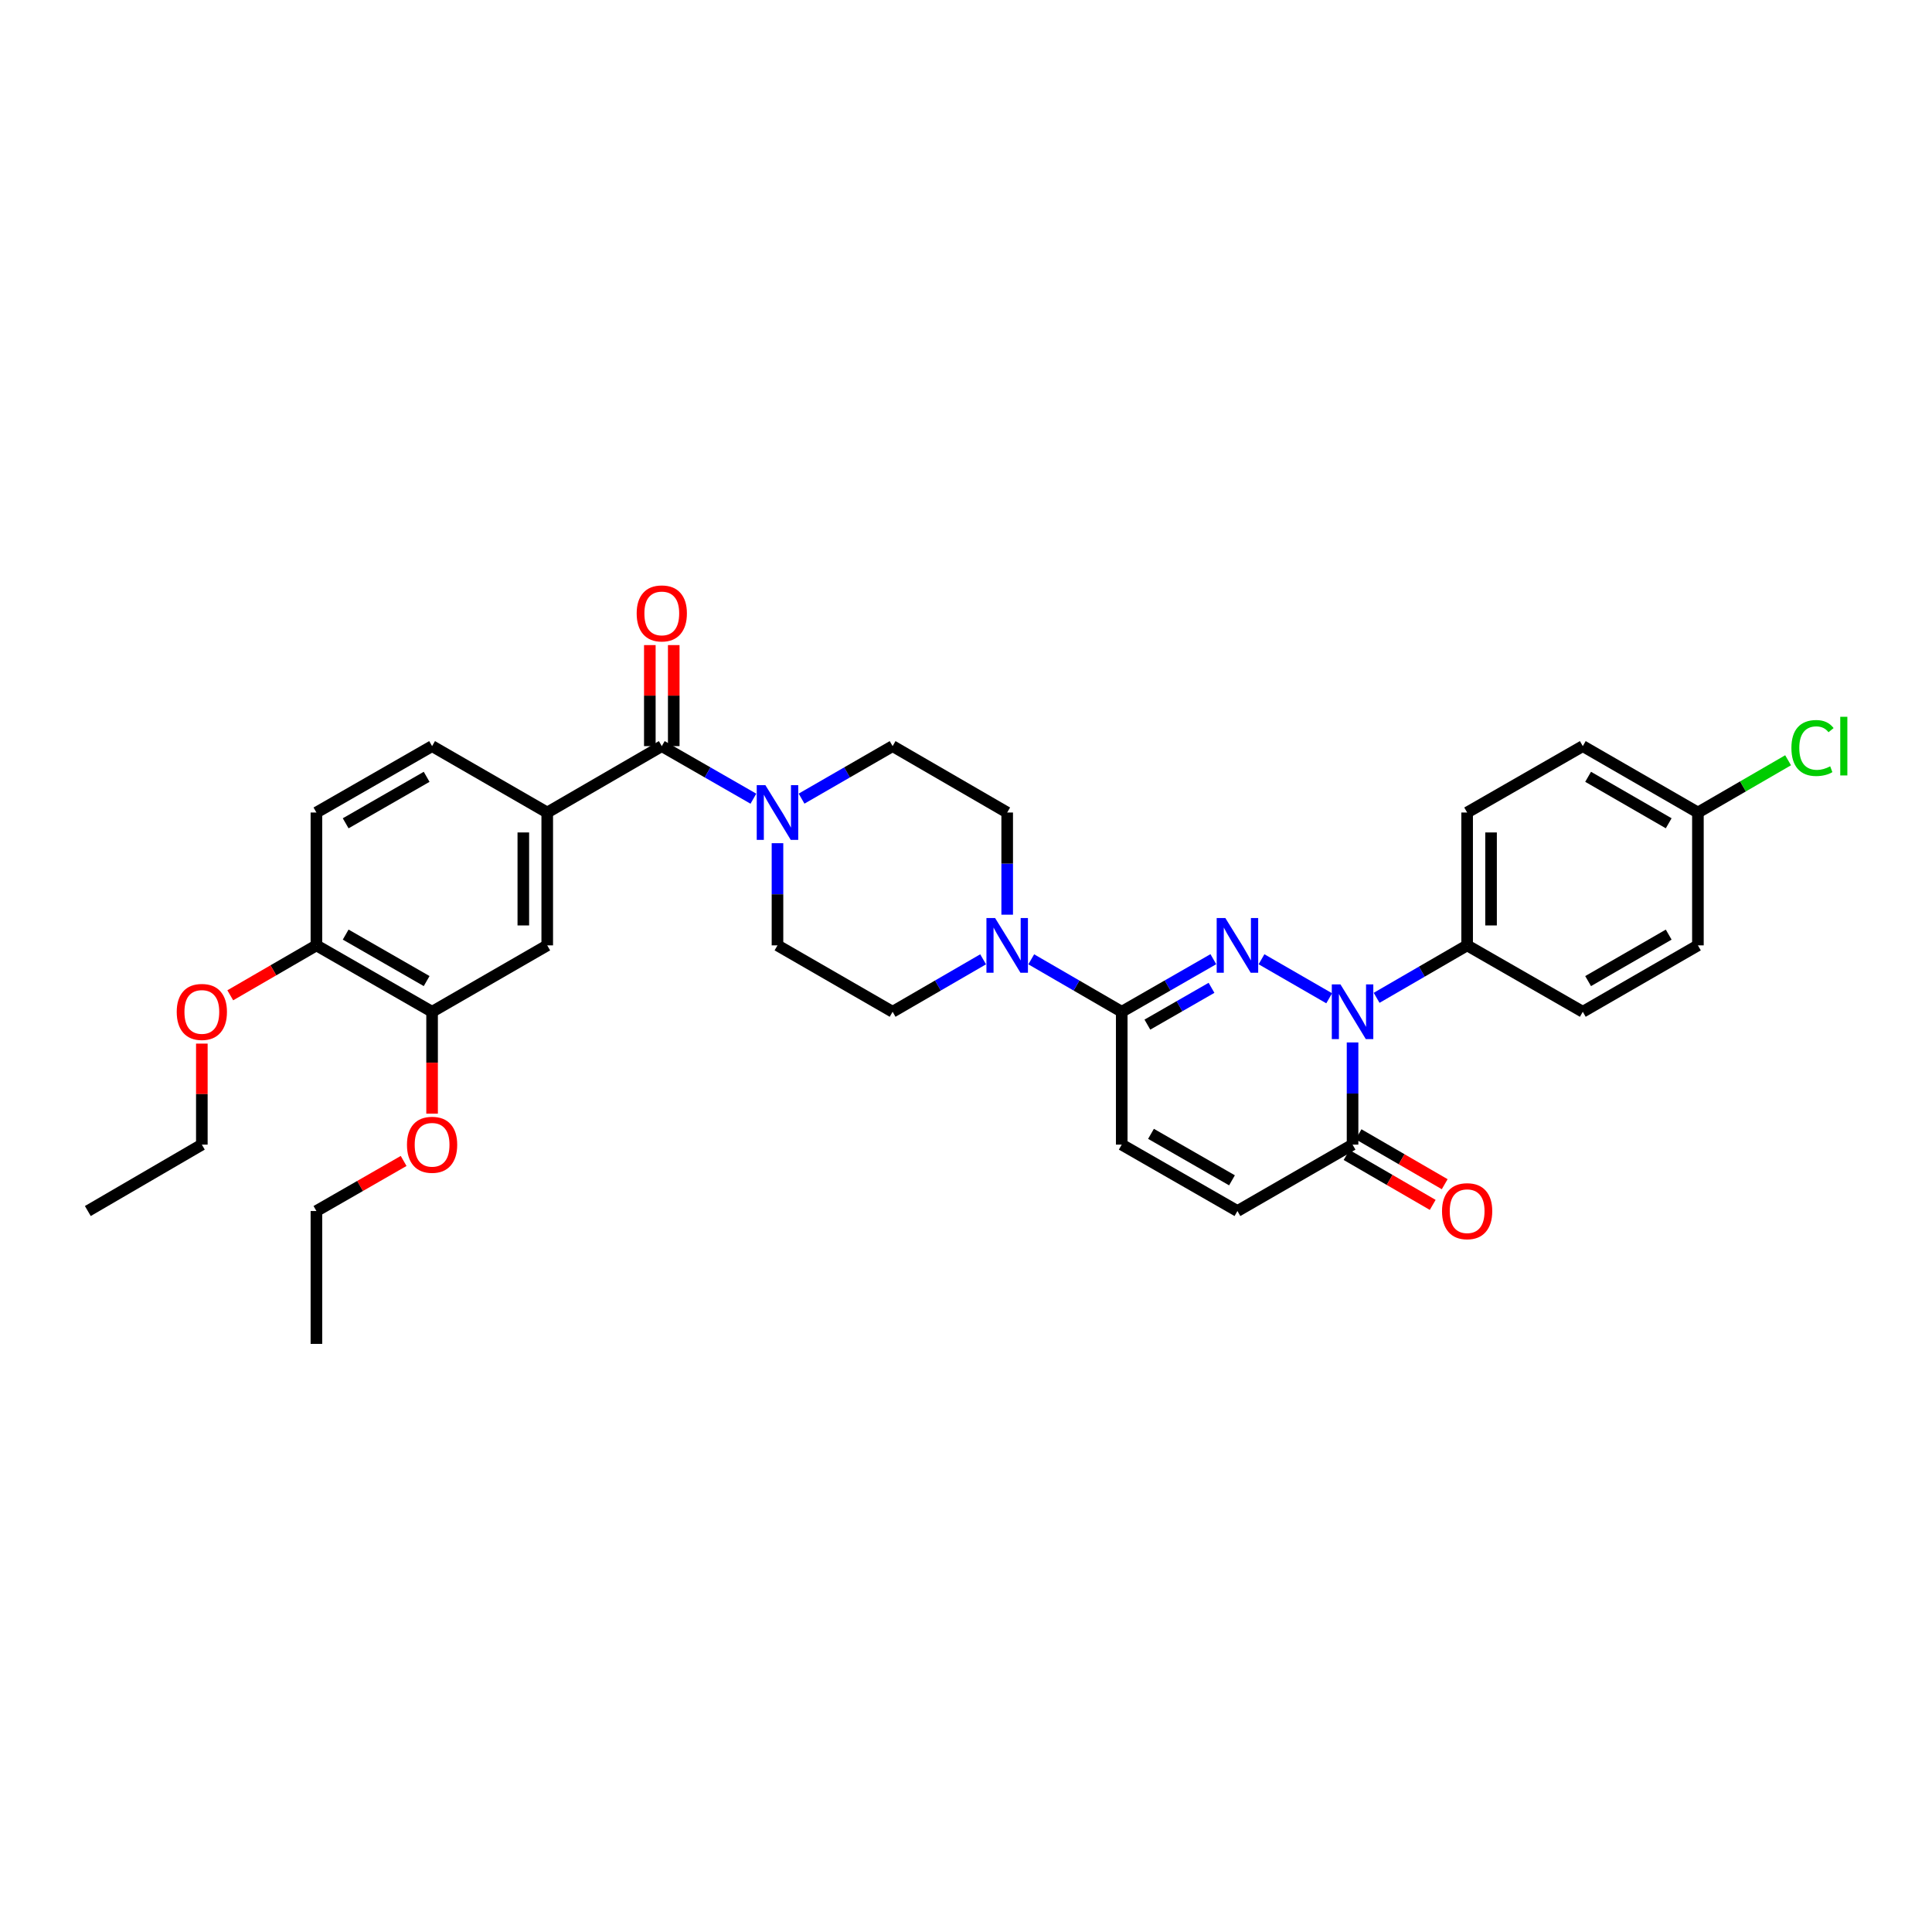<?xml version='1.0' encoding='iso-8859-1'?>
<svg version='1.1' baseProfile='full'
              xmlns='http://www.w3.org/2000/svg'
                      xmlns:rdkit='http://www.rdkit.org/xml'
                      xmlns:xlink='http://www.w3.org/1999/xlink'
                  xml:space='preserve'
width='1000px' height='1000px' viewBox='0 0 1000 1000'>
<!-- END OF HEADER -->
<rect style='opacity:1.0;fill:#FFFFFF;stroke:none' width='1000' height='1000' x='0' y='0'> </rect>
<path class='bond-0' d='M 652.953,496.509 L 687.981,516.713' style='fill:none;fill-rule:evenodd;stroke:#0000FF;stroke-width:6px;stroke-linecap:butt;stroke-linejoin:miter;stroke-opacity:1' />
<path class='bond-1' d='M 628.027,496.477 L 604.319,510.085' style='fill:none;fill-rule:evenodd;stroke:#0000FF;stroke-width:6px;stroke-linecap:butt;stroke-linejoin:miter;stroke-opacity:1' />
<path class='bond-1' d='M 604.319,510.085 L 580.61,523.692' style='fill:none;fill-rule:evenodd;stroke:#000000;stroke-width:6px;stroke-linecap:butt;stroke-linejoin:miter;stroke-opacity:1' />
<path class='bond-1' d='M 627.077,511.295 L 610.481,520.82' style='fill:none;fill-rule:evenodd;stroke:#0000FF;stroke-width:6px;stroke-linecap:butt;stroke-linejoin:miter;stroke-opacity:1' />
<path class='bond-1' d='M 610.481,520.82 L 593.885,530.346' style='fill:none;fill-rule:evenodd;stroke:#000000;stroke-width:6px;stroke-linecap:butt;stroke-linejoin:miter;stroke-opacity:1' />
<path class='bond-3' d='M 700.081,539.571 L 700.081,566.013' style='fill:none;fill-rule:evenodd;stroke:#0000FF;stroke-width:6px;stroke-linecap:butt;stroke-linejoin:miter;stroke-opacity:1' />
<path class='bond-3' d='M 700.081,566.013 L 700.081,592.454' style='fill:none;fill-rule:evenodd;stroke:#000000;stroke-width:6px;stroke-linecap:butt;stroke-linejoin:miter;stroke-opacity:1' />
<path class='bond-9' d='M 712.535,516.475 L 735.961,502.898' style='fill:none;fill-rule:evenodd;stroke:#0000FF;stroke-width:6px;stroke-linecap:butt;stroke-linejoin:miter;stroke-opacity:1' />
<path class='bond-9' d='M 735.961,502.898 L 759.387,489.322' style='fill:none;fill-rule:evenodd;stroke:#000000;stroke-width:6px;stroke-linecap:butt;stroke-linejoin:miter;stroke-opacity:1' />
<path class='bond-4' d='M 580.61,523.692 L 557.191,510.116' style='fill:none;fill-rule:evenodd;stroke:#000000;stroke-width:6px;stroke-linecap:butt;stroke-linejoin:miter;stroke-opacity:1' />
<path class='bond-4' d='M 557.191,510.116 L 533.771,496.541' style='fill:none;fill-rule:evenodd;stroke:#0000FF;stroke-width:6px;stroke-linecap:butt;stroke-linejoin:miter;stroke-opacity:1' />
<path class='bond-7' d='M 580.61,523.692 L 580.61,592.454' style='fill:none;fill-rule:evenodd;stroke:#000000;stroke-width:6px;stroke-linecap:butt;stroke-linejoin:miter;stroke-opacity:1' />
<path class='bond-2' d='M 342.541,386.19 L 366.25,399.798' style='fill:none;fill-rule:evenodd;stroke:#000000;stroke-width:6px;stroke-linecap:butt;stroke-linejoin:miter;stroke-opacity:1' />
<path class='bond-2' d='M 366.25,399.798 L 389.958,413.405' style='fill:none;fill-rule:evenodd;stroke:#0000FF;stroke-width:6px;stroke-linecap:butt;stroke-linejoin:miter;stroke-opacity:1' />
<path class='bond-6' d='M 342.541,386.19 L 283.249,420.56' style='fill:none;fill-rule:evenodd;stroke:#000000;stroke-width:6px;stroke-linecap:butt;stroke-linejoin:miter;stroke-opacity:1' />
<path class='bond-16' d='M 348.73,386.19 L 348.73,360.045' style='fill:none;fill-rule:evenodd;stroke:#000000;stroke-width:6px;stroke-linecap:butt;stroke-linejoin:miter;stroke-opacity:1' />
<path class='bond-16' d='M 348.73,360.045 L 348.73,333.901' style='fill:none;fill-rule:evenodd;stroke:#FF0000;stroke-width:6px;stroke-linecap:butt;stroke-linejoin:miter;stroke-opacity:1' />
<path class='bond-16' d='M 336.352,386.19 L 336.352,360.045' style='fill:none;fill-rule:evenodd;stroke:#000000;stroke-width:6px;stroke-linecap:butt;stroke-linejoin:miter;stroke-opacity:1' />
<path class='bond-16' d='M 336.352,360.045 L 336.352,333.901' style='fill:none;fill-rule:evenodd;stroke:#FF0000;stroke-width:6px;stroke-linecap:butt;stroke-linejoin:miter;stroke-opacity:1' />
<path class='bond-18' d='M 696.978,597.809 L 719.274,610.73' style='fill:none;fill-rule:evenodd;stroke:#000000;stroke-width:6px;stroke-linecap:butt;stroke-linejoin:miter;stroke-opacity:1' />
<path class='bond-18' d='M 719.274,610.73 L 741.57,623.652' style='fill:none;fill-rule:evenodd;stroke:#FF0000;stroke-width:6px;stroke-linecap:butt;stroke-linejoin:miter;stroke-opacity:1' />
<path class='bond-18' d='M 703.185,587.099 L 725.481,600.02' style='fill:none;fill-rule:evenodd;stroke:#000000;stroke-width:6px;stroke-linecap:butt;stroke-linejoin:miter;stroke-opacity:1' />
<path class='bond-18' d='M 725.481,600.02 L 747.777,612.942' style='fill:none;fill-rule:evenodd;stroke:#FF0000;stroke-width:6px;stroke-linecap:butt;stroke-linejoin:miter;stroke-opacity:1' />
<path class='bond-33' d='M 700.081,592.454 L 640.494,626.824' style='fill:none;fill-rule:evenodd;stroke:#000000;stroke-width:6px;stroke-linecap:butt;stroke-linejoin:miter;stroke-opacity:1' />
<path class='bond-12' d='M 521.318,473.443 L 521.318,447.002' style='fill:none;fill-rule:evenodd;stroke:#0000FF;stroke-width:6px;stroke-linecap:butt;stroke-linejoin:miter;stroke-opacity:1' />
<path class='bond-12' d='M 521.318,447.002 L 521.318,420.56' style='fill:none;fill-rule:evenodd;stroke:#000000;stroke-width:6px;stroke-linecap:butt;stroke-linejoin:miter;stroke-opacity:1' />
<path class='bond-13' d='M 508.864,496.539 L 485.438,510.116' style='fill:none;fill-rule:evenodd;stroke:#0000FF;stroke-width:6px;stroke-linecap:butt;stroke-linejoin:miter;stroke-opacity:1' />
<path class='bond-13' d='M 485.438,510.116 L 462.012,523.692' style='fill:none;fill-rule:evenodd;stroke:#000000;stroke-width:6px;stroke-linecap:butt;stroke-linejoin:miter;stroke-opacity:1' />
<path class='bond-5' d='M 402.424,436.439 L 402.424,462.881' style='fill:none;fill-rule:evenodd;stroke:#0000FF;stroke-width:6px;stroke-linecap:butt;stroke-linejoin:miter;stroke-opacity:1' />
<path class='bond-5' d='M 402.424,462.881 L 402.424,489.322' style='fill:none;fill-rule:evenodd;stroke:#000000;stroke-width:6px;stroke-linecap:butt;stroke-linejoin:miter;stroke-opacity:1' />
<path class='bond-34' d='M 414.884,413.373 L 438.448,399.782' style='fill:none;fill-rule:evenodd;stroke:#0000FF;stroke-width:6px;stroke-linecap:butt;stroke-linejoin:miter;stroke-opacity:1' />
<path class='bond-34' d='M 438.448,399.782 L 462.012,386.19' style='fill:none;fill-rule:evenodd;stroke:#000000;stroke-width:6px;stroke-linecap:butt;stroke-linejoin:miter;stroke-opacity:1' />
<path class='bond-10' d='M 283.249,420.56 L 283.249,489.322' style='fill:none;fill-rule:evenodd;stroke:#000000;stroke-width:6px;stroke-linecap:butt;stroke-linejoin:miter;stroke-opacity:1' />
<path class='bond-10' d='M 270.87,430.875 L 270.87,479.008' style='fill:none;fill-rule:evenodd;stroke:#000000;stroke-width:6px;stroke-linecap:butt;stroke-linejoin:miter;stroke-opacity:1' />
<path class='bond-19' d='M 283.249,420.56 L 223.647,386.19' style='fill:none;fill-rule:evenodd;stroke:#000000;stroke-width:6px;stroke-linecap:butt;stroke-linejoin:miter;stroke-opacity:1' />
<path class='bond-8' d='M 580.61,592.454 L 640.494,626.824' style='fill:none;fill-rule:evenodd;stroke:#000000;stroke-width:6px;stroke-linecap:butt;stroke-linejoin:miter;stroke-opacity:1' />
<path class='bond-8' d='M 595.754,586.874 L 637.673,610.933' style='fill:none;fill-rule:evenodd;stroke:#000000;stroke-width:6px;stroke-linecap:butt;stroke-linejoin:miter;stroke-opacity:1' />
<path class='bond-21' d='M 759.387,489.322 L 759.387,420.56' style='fill:none;fill-rule:evenodd;stroke:#000000;stroke-width:6px;stroke-linecap:butt;stroke-linejoin:miter;stroke-opacity:1' />
<path class='bond-21' d='M 771.766,479.008 L 771.766,430.875' style='fill:none;fill-rule:evenodd;stroke:#000000;stroke-width:6px;stroke-linecap:butt;stroke-linejoin:miter;stroke-opacity:1' />
<path class='bond-22' d='M 759.387,489.322 L 819.25,523.692' style='fill:none;fill-rule:evenodd;stroke:#000000;stroke-width:6px;stroke-linecap:butt;stroke-linejoin:miter;stroke-opacity:1' />
<path class='bond-11' d='M 283.249,489.322 L 223.647,523.692' style='fill:none;fill-rule:evenodd;stroke:#000000;stroke-width:6px;stroke-linecap:butt;stroke-linejoin:miter;stroke-opacity:1' />
<path class='bond-26' d='M 223.647,523.692 L 223.647,550.053' style='fill:none;fill-rule:evenodd;stroke:#000000;stroke-width:6px;stroke-linecap:butt;stroke-linejoin:miter;stroke-opacity:1' />
<path class='bond-26' d='M 223.647,550.053 L 223.647,576.415' style='fill:none;fill-rule:evenodd;stroke:#FF0000;stroke-width:6px;stroke-linecap:butt;stroke-linejoin:miter;stroke-opacity:1' />
<path class='bond-36' d='M 223.647,523.692 L 163.777,489.322' style='fill:none;fill-rule:evenodd;stroke:#000000;stroke-width:6px;stroke-linecap:butt;stroke-linejoin:miter;stroke-opacity:1' />
<path class='bond-36' d='M 220.83,507.802 L 178.921,483.742' style='fill:none;fill-rule:evenodd;stroke:#000000;stroke-width:6px;stroke-linecap:butt;stroke-linejoin:miter;stroke-opacity:1' />
<path class='bond-15' d='M 521.318,420.56 L 462.012,386.19' style='fill:none;fill-rule:evenodd;stroke:#000000;stroke-width:6px;stroke-linecap:butt;stroke-linejoin:miter;stroke-opacity:1' />
<path class='bond-14' d='M 462.012,523.692 L 402.424,489.322' style='fill:none;fill-rule:evenodd;stroke:#000000;stroke-width:6px;stroke-linecap:butt;stroke-linejoin:miter;stroke-opacity:1' />
<path class='bond-17' d='M 163.777,489.322 L 163.777,420.56' style='fill:none;fill-rule:evenodd;stroke:#000000;stroke-width:6px;stroke-linecap:butt;stroke-linejoin:miter;stroke-opacity:1' />
<path class='bond-28' d='M 163.777,489.322 L 141.481,502.243' style='fill:none;fill-rule:evenodd;stroke:#000000;stroke-width:6px;stroke-linecap:butt;stroke-linejoin:miter;stroke-opacity:1' />
<path class='bond-28' d='M 141.481,502.243 L 119.185,515.165' style='fill:none;fill-rule:evenodd;stroke:#FF0000;stroke-width:6px;stroke-linecap:butt;stroke-linejoin:miter;stroke-opacity:1' />
<path class='bond-20' d='M 223.647,386.19 L 163.777,420.56' style='fill:none;fill-rule:evenodd;stroke:#000000;stroke-width:6px;stroke-linecap:butt;stroke-linejoin:miter;stroke-opacity:1' />
<path class='bond-20' d='M 220.83,402.08 L 178.921,426.14' style='fill:none;fill-rule:evenodd;stroke:#000000;stroke-width:6px;stroke-linecap:butt;stroke-linejoin:miter;stroke-opacity:1' />
<path class='bond-25' d='M 759.387,420.56 L 819.25,386.19' style='fill:none;fill-rule:evenodd;stroke:#000000;stroke-width:6px;stroke-linecap:butt;stroke-linejoin:miter;stroke-opacity:1' />
<path class='bond-24' d='M 819.25,523.692 L 878.838,489.322' style='fill:none;fill-rule:evenodd;stroke:#000000;stroke-width:6px;stroke-linecap:butt;stroke-linejoin:miter;stroke-opacity:1' />
<path class='bond-24' d='M 822.004,507.814 L 863.715,483.755' style='fill:none;fill-rule:evenodd;stroke:#000000;stroke-width:6px;stroke-linecap:butt;stroke-linejoin:miter;stroke-opacity:1' />
<path class='bond-23' d='M 878.838,420.56 L 878.838,489.322' style='fill:none;fill-rule:evenodd;stroke:#000000;stroke-width:6px;stroke-linecap:butt;stroke-linejoin:miter;stroke-opacity:1' />
<path class='bond-27' d='M 878.838,420.56 L 902.177,407.036' style='fill:none;fill-rule:evenodd;stroke:#000000;stroke-width:6px;stroke-linecap:butt;stroke-linejoin:miter;stroke-opacity:1' />
<path class='bond-27' d='M 902.177,407.036 L 925.517,393.511' style='fill:none;fill-rule:evenodd;stroke:#00CC00;stroke-width:6px;stroke-linecap:butt;stroke-linejoin:miter;stroke-opacity:1' />
<path class='bond-35' d='M 878.838,420.56 L 819.25,386.19' style='fill:none;fill-rule:evenodd;stroke:#000000;stroke-width:6px;stroke-linecap:butt;stroke-linejoin:miter;stroke-opacity:1' />
<path class='bond-35' d='M 863.715,426.127 L 822.004,402.068' style='fill:none;fill-rule:evenodd;stroke:#000000;stroke-width:6px;stroke-linecap:butt;stroke-linejoin:miter;stroke-opacity:1' />
<path class='bond-29' d='M 208.921,600.908 L 186.349,613.866' style='fill:none;fill-rule:evenodd;stroke:#FF0000;stroke-width:6px;stroke-linecap:butt;stroke-linejoin:miter;stroke-opacity:1' />
<path class='bond-29' d='M 186.349,613.866 L 163.777,626.824' style='fill:none;fill-rule:evenodd;stroke:#000000;stroke-width:6px;stroke-linecap:butt;stroke-linejoin:miter;stroke-opacity:1' />
<path class='bond-30' d='M 104.472,540.171 L 104.472,566.313' style='fill:none;fill-rule:evenodd;stroke:#FF0000;stroke-width:6px;stroke-linecap:butt;stroke-linejoin:miter;stroke-opacity:1' />
<path class='bond-30' d='M 104.472,566.313 L 104.472,592.454' style='fill:none;fill-rule:evenodd;stroke:#000000;stroke-width:6px;stroke-linecap:butt;stroke-linejoin:miter;stroke-opacity:1' />
<path class='bond-31' d='M 163.777,626.824 L 163.777,695.593' style='fill:none;fill-rule:evenodd;stroke:#000000;stroke-width:6px;stroke-linecap:butt;stroke-linejoin:miter;stroke-opacity:1' />
<path class='bond-32' d='M 104.472,592.454 L 45.455,626.824' style='fill:none;fill-rule:evenodd;stroke:#000000;stroke-width:6px;stroke-linecap:butt;stroke-linejoin:miter;stroke-opacity:1' />
<path  class='atom-0' d='M 634.234 475.162
L 643.514 490.162
Q 644.434 491.642, 645.914 494.322
Q 647.394 497.002, 647.474 497.162
L 647.474 475.162
L 651.234 475.162
L 651.234 503.482
L 647.354 503.482
L 637.394 487.082
Q 636.234 485.162, 634.994 482.962
Q 633.794 480.762, 633.434 480.082
L 633.434 503.482
L 629.754 503.482
L 629.754 475.162
L 634.234 475.162
' fill='#0000FF'/>
<path  class='atom-1' d='M 693.821 509.532
L 703.101 524.532
Q 704.021 526.012, 705.501 528.692
Q 706.981 531.372, 707.061 531.532
L 707.061 509.532
L 710.821 509.532
L 710.821 537.852
L 706.941 537.852
L 696.981 521.452
Q 695.821 519.532, 694.581 517.332
Q 693.381 515.132, 693.021 514.452
L 693.021 537.852
L 689.341 537.852
L 689.341 509.532
L 693.821 509.532
' fill='#0000FF'/>
<path  class='atom-5' d='M 515.058 475.162
L 524.338 490.162
Q 525.258 491.642, 526.738 494.322
Q 528.218 497.002, 528.298 497.162
L 528.298 475.162
L 532.058 475.162
L 532.058 503.482
L 528.178 503.482
L 518.218 487.082
Q 517.058 485.162, 515.818 482.962
Q 514.618 480.762, 514.258 480.082
L 514.258 503.482
L 510.578 503.482
L 510.578 475.162
L 515.058 475.162
' fill='#0000FF'/>
<path  class='atom-6' d='M 396.164 406.4
L 405.444 421.4
Q 406.364 422.88, 407.844 425.56
Q 409.324 428.24, 409.404 428.4
L 409.404 406.4
L 413.164 406.4
L 413.164 434.72
L 409.284 434.72
L 399.324 418.32
Q 398.164 416.4, 396.924 414.2
Q 395.724 412, 395.364 411.32
L 395.364 434.72
L 391.684 434.72
L 391.684 406.4
L 396.164 406.4
' fill='#0000FF'/>
<path  class='atom-17' d='M 329.541 317.501
Q 329.541 310.701, 332.901 306.901
Q 336.261 303.101, 342.541 303.101
Q 348.821 303.101, 352.181 306.901
Q 355.541 310.701, 355.541 317.501
Q 355.541 324.381, 352.141 328.301
Q 348.741 332.181, 342.541 332.181
Q 336.301 332.181, 332.901 328.301
Q 329.541 324.421, 329.541 317.501
M 342.541 328.981
Q 346.861 328.981, 349.181 326.101
Q 351.541 323.181, 351.541 317.501
Q 351.541 311.941, 349.181 309.141
Q 346.861 306.301, 342.541 306.301
Q 338.221 306.301, 335.861 309.101
Q 333.541 311.901, 333.541 317.501
Q 333.541 323.221, 335.861 326.101
Q 338.221 328.981, 342.541 328.981
' fill='#FF0000'/>
<path  class='atom-19' d='M 746.387 626.904
Q 746.387 620.104, 749.747 616.304
Q 753.107 612.504, 759.387 612.504
Q 765.667 612.504, 769.027 616.304
Q 772.387 620.104, 772.387 626.904
Q 772.387 633.784, 768.987 637.704
Q 765.587 641.584, 759.387 641.584
Q 753.147 641.584, 749.747 637.704
Q 746.387 633.824, 746.387 626.904
M 759.387 638.384
Q 763.707 638.384, 766.027 635.504
Q 768.387 632.584, 768.387 626.904
Q 768.387 621.344, 766.027 618.544
Q 763.707 615.704, 759.387 615.704
Q 755.067 615.704, 752.707 618.504
Q 750.387 621.304, 750.387 626.904
Q 750.387 632.624, 752.707 635.504
Q 755.067 638.384, 759.387 638.384
' fill='#FF0000'/>
<path  class='atom-27' d='M 210.647 592.534
Q 210.647 585.734, 214.007 581.934
Q 217.367 578.134, 223.647 578.134
Q 229.927 578.134, 233.287 581.934
Q 236.647 585.734, 236.647 592.534
Q 236.647 599.414, 233.247 603.334
Q 229.847 607.214, 223.647 607.214
Q 217.407 607.214, 214.007 603.334
Q 210.647 599.454, 210.647 592.534
M 223.647 604.014
Q 227.967 604.014, 230.287 601.134
Q 232.647 598.214, 232.647 592.534
Q 232.647 586.974, 230.287 584.174
Q 227.967 581.334, 223.647 581.334
Q 219.327 581.334, 216.967 584.134
Q 214.647 586.934, 214.647 592.534
Q 214.647 598.254, 216.967 601.134
Q 219.327 604.014, 223.647 604.014
' fill='#FF0000'/>
<path  class='atom-28' d='M 927.231 387.17
Q 927.231 380.13, 930.511 376.45
Q 933.831 372.73, 940.111 372.73
Q 945.951 372.73, 949.071 376.85
L 946.431 379.01
Q 944.151 376.01, 940.111 376.01
Q 935.831 376.01, 933.551 378.89
Q 931.311 381.73, 931.311 387.17
Q 931.311 392.77, 933.631 395.65
Q 935.991 398.53, 940.551 398.53
Q 943.671 398.53, 947.311 396.65
L 948.431 399.65
Q 946.951 400.61, 944.711 401.17
Q 942.471 401.73, 939.991 401.73
Q 933.831 401.73, 930.511 397.97
Q 927.231 394.21, 927.231 387.17
' fill='#00CC00'/>
<path  class='atom-28' d='M 952.511 371.01
L 956.191 371.01
L 956.191 401.37
L 952.511 401.37
L 952.511 371.01
' fill='#00CC00'/>
<path  class='atom-29' d='M 91.472 523.772
Q 91.472 516.972, 94.832 513.172
Q 98.192 509.372, 104.472 509.372
Q 110.752 509.372, 114.112 513.172
Q 117.472 516.972, 117.472 523.772
Q 117.472 530.652, 114.072 534.572
Q 110.672 538.452, 104.472 538.452
Q 98.232 538.452, 94.832 534.572
Q 91.472 530.692, 91.472 523.772
M 104.472 535.252
Q 108.792 535.252, 111.112 532.372
Q 113.472 529.452, 113.472 523.772
Q 113.472 518.212, 111.112 515.412
Q 108.792 512.572, 104.472 512.572
Q 100.152 512.572, 97.792 515.372
Q 95.472 518.172, 95.472 523.772
Q 95.472 529.492, 97.792 532.372
Q 100.152 535.252, 104.472 535.252
' fill='#FF0000'/>
</svg>
